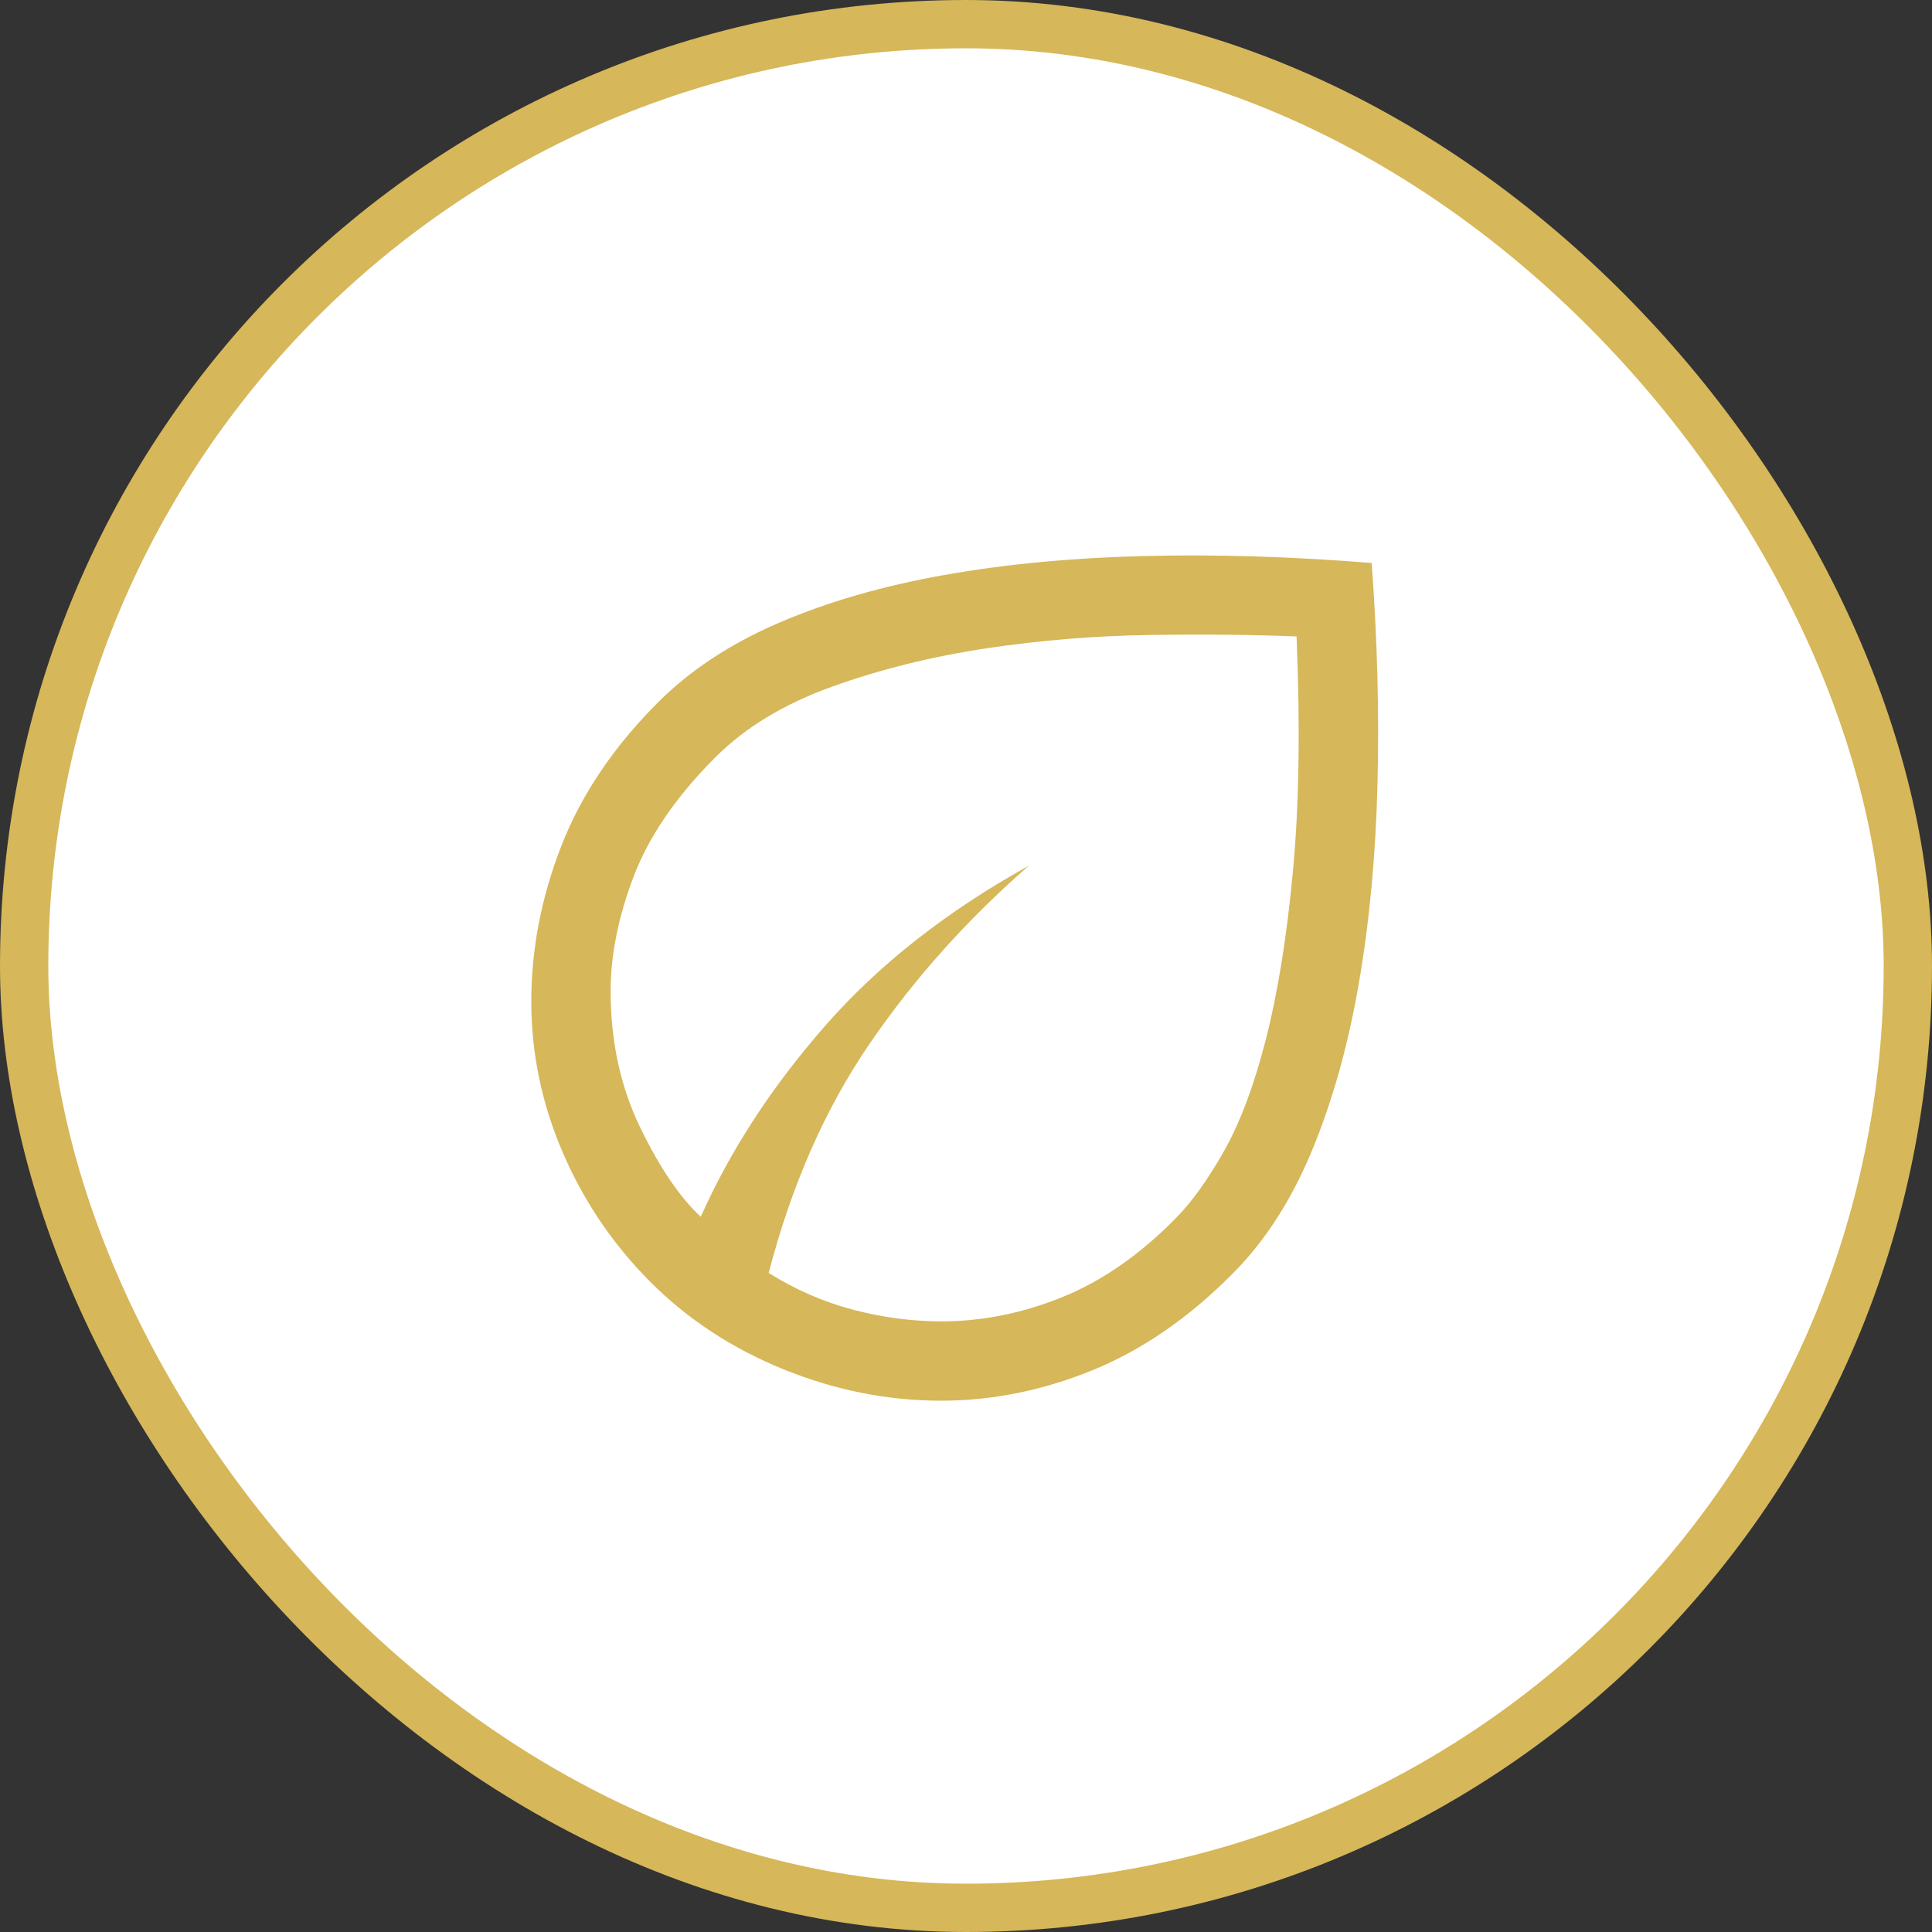 <svg width="80" height="80" viewBox="0 0 80 80" fill="none" xmlns="http://www.w3.org/2000/svg">
<rect x="0" y="0" width="80" height="80" fill="#333333" stroke="none"/>
<rect x="1" y="1" width="78" height="78" rx="39" fill="white"/>
<rect x="1" y="1" width="78" height="78" rx="39" stroke="#D6B759" stroke-width="2"/>
<mask id="mask0_284_6945" style="mask-type:alpha" maskUnits="userSpaceOnUse" x="20" y="20" width="40" height="40">
<rect x="20" y="20" width="40" height="40" fill="#D9D9D9"/>
</mask>
<g mask="url(#mask0_284_6945)">
<path d="M26.919 53.07C25.375 51.519 24.169 49.735 23.301 47.719C22.434 45.703 22 43.618 22 41.465C22 39.306 22.413 37.163 23.24 35.038C24.067 32.913 25.403 30.927 27.248 29.083C28.581 27.749 30.251 26.651 32.258 25.787C34.264 24.924 36.536 24.266 39.074 23.814C41.612 23.362 44.379 23.099 47.373 23.024C50.368 22.95 53.509 23.046 56.797 23.313C57.032 26.452 57.113 29.502 57.039 32.463C56.964 35.423 56.705 38.184 56.262 40.745C55.818 43.306 55.17 45.611 54.318 47.662C53.466 49.714 52.369 51.41 51.027 52.752C49.218 54.575 47.285 55.905 45.225 56.743C43.166 57.581 41.08 58 38.968 58C36.753 58 34.577 57.566 32.441 56.699C30.304 55.831 28.463 54.621 26.919 53.07ZM31.83 52.71C32.931 53.401 34.094 53.908 35.319 54.231C36.545 54.553 37.763 54.715 38.973 54.715C40.661 54.715 42.332 54.381 43.984 53.713C45.635 53.044 47.203 51.955 48.685 50.444C49.339 49.787 50.003 48.866 50.675 47.679C51.348 46.493 51.93 44.942 52.42 43.026C52.911 41.109 53.284 38.791 53.538 36.072C53.793 33.353 53.843 30.113 53.688 26.354C51.9 26.281 49.876 26.26 47.617 26.293C45.359 26.325 43.105 26.509 40.858 26.844C38.61 27.18 36.486 27.706 34.485 28.422C32.485 29.137 30.867 30.113 29.631 31.349C28.003 32.977 26.871 34.626 26.237 36.295C25.602 37.965 25.285 39.547 25.285 41.044C25.285 43.113 25.689 44.985 26.496 46.658C27.303 48.331 28.143 49.574 29.017 50.385C30.241 47.634 31.961 44.994 34.178 42.465C36.395 39.937 39.203 37.731 42.603 35.847C40.031 38.09 37.829 40.554 35.995 43.238C34.162 45.922 32.773 49.08 31.83 52.71Z" fill="#D6B759"/>
</g>
</svg>
